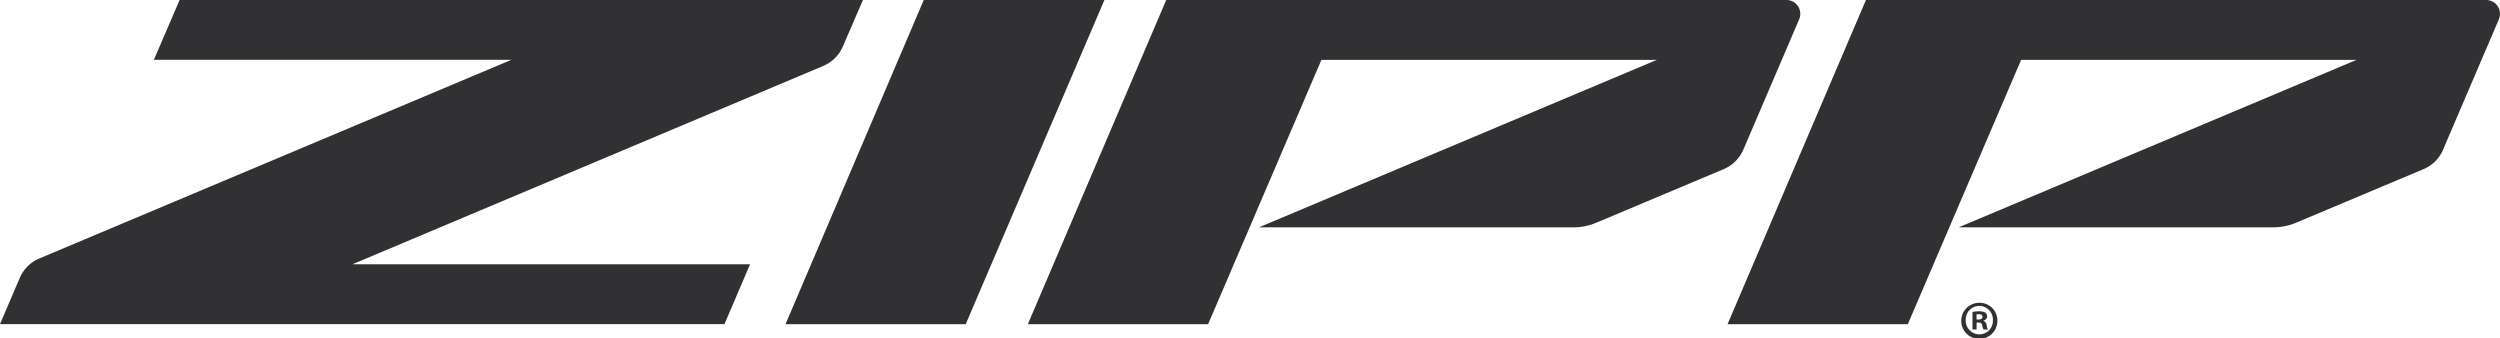 <svg xmlns="http://www.w3.org/2000/svg" width="93.389" height="12.631" viewBox="0 0 93.389 12.631"><g transform="translate(-21.649 -243.732)"><path d="M49.667,253.609H34.812L52.4,246.2a1.382,1.382,0,0,0,.731-.722l.755-1.744H28.359l-.962,2.237H40.751l-17.633,7.42a1.384,1.384,0,0,0-.732.729l-.737,1.723H48.712Z" transform="translate(0 -0.004)" fill="#313133"/><path d="M376.845,249.322l2.085-4.869a.517.517,0,0,0-.475-.721H355.286l-5.169,12.11h6.734l4.232-9.873h12.527l-14.858,6.255H370.5a2.2,2.2,0,0,0,.855-.174l4.756-2a1.376,1.376,0,0,0,.732-.728" transform="translate(-290.072)" fill="#313133"/><path d="M600.441,249.322l2.085-4.869a.517.517,0,0,0-.475-.721H578.882l-5.169,12.11h6.734l4.232-9.873h12.527l-14.858,6.255H594.1a2.2,2.2,0,0,0,.855-.174l4.756-2a1.376,1.376,0,0,0,.732-.728" transform="translate(-487.53)" fill="#313133"/><path d="M279.391,255.849l5.182-12.11h-6.749l-5.164,12.11Z" transform="translate(-221.668 -0.006)" fill="#313133"/><path d="M648.932,341.1H649c.085,0,.153-.029.153-.1s-.045-.1-.14-.1a.448.448,0,0,0-.084.007Zm0,.372h-.152v-.657a1.346,1.346,0,0,1,.252-.02.414.414,0,0,1,.229.048.184.184,0,0,1,.064.145.167.167,0,0,1-.136.152v.009a.194.194,0,0,1,.12.161.515.515,0,0,0,.048.164h-.163a.559.559,0,0,1-.052-.161c-.012-.071-.052-.1-.136-.1h-.072Zm-.405-.344a.51.51,0,0,0,.514.525.5.5,0,0,0,.5-.521.508.508,0,1,0-1.014,0m1.182,0a.675.675,0,1,1-.673-.657.661.661,0,0,1,.673.657" transform="translate(-553.447 -85.432)" fill="#313133"/></g></svg>